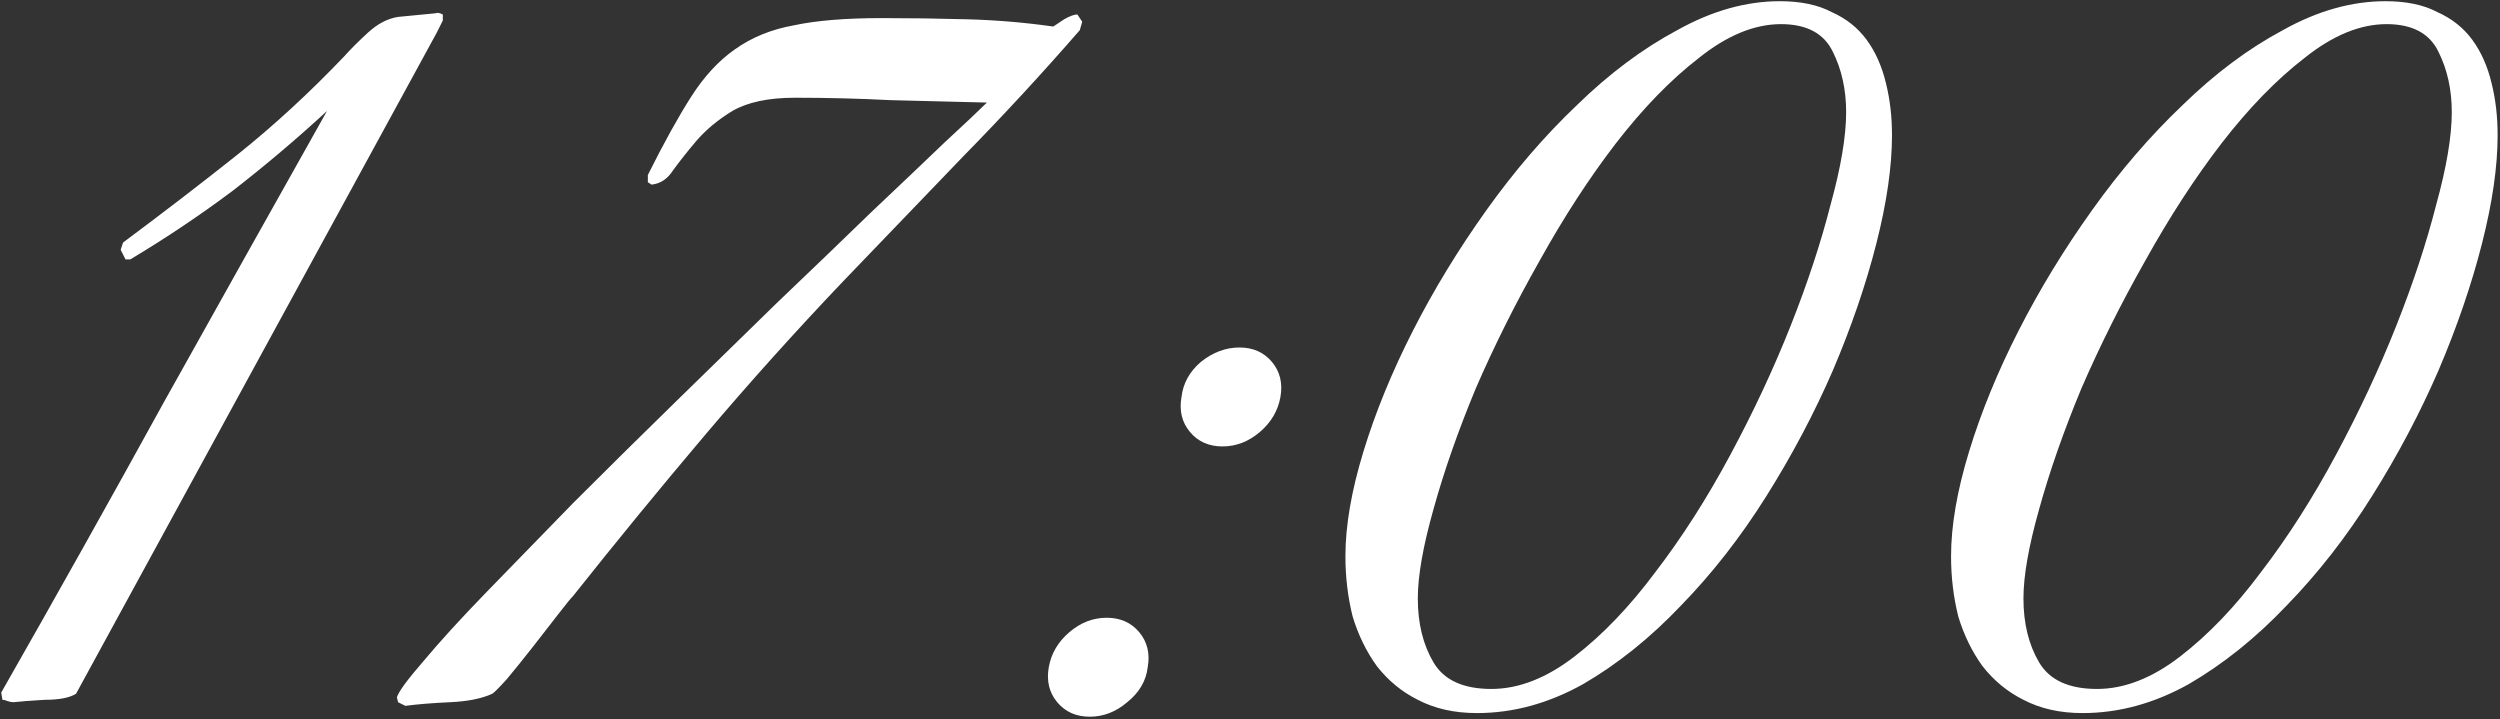 <?xml version="1.0" encoding="UTF-8"?> <svg xmlns="http://www.w3.org/2000/svg" width="518" height="149" viewBox="0 0 518 149" fill="none"><rect x="0" y="0" width="518" height="149" fill="#333333" stroke="none"/><path d="M90.503 6.75L15.753 143.75C14.42 144.583 12.253 145 9.253 145C6.42 145.167 4.253 145.333 2.753 145.5C2.42 145.5 2.003 145.417 1.503 145.25C1.17 145.083 0.836 145 0.503 145L0.253 143.5C11.753 123.333 23.003 103.25 34.003 83.25C45.17 63.25 56.42 43.167 67.753 23C61.42 28.833 54.92 34.333 48.253 39.5C41.586 44.5 34.503 49.25 27.003 53.75H26.003L25.003 51.75L25.503 50.25C34.003 43.917 41.92 37.833 49.253 32C56.753 26 64.086 19.25 71.253 11.75C72.586 10.25 74.253 8.583 76.253 6.75C78.253 4.917 80.336 3.833 82.503 3.5L90.253 2.75C90.586 2.583 91.086 2.667 91.753 3V4.25L90.503 6.75ZM223.735 6.25C215.902 15.25 207.819 24 199.485 32.5C191.319 41 183.069 49.583 174.735 58.25C164.735 68.75 155.152 79.417 145.985 90.25C136.819 101.083 127.735 112.167 118.735 123.5C118.235 124 117.152 125.333 115.485 127.5C113.819 129.667 112.069 131.917 110.235 134.25C108.402 136.583 106.652 138.75 104.985 140.75C103.319 142.583 102.319 143.583 101.985 143.75C99.819 144.75 96.902 145.333 93.235 145.5C89.569 145.667 86.485 145.917 83.985 146.25L82.485 145.5L82.235 144.5C82.569 143.333 84.402 140.833 87.735 137C91.069 133 95.402 128.25 100.735 122.75C106.069 117.25 112.069 111.083 118.735 104.25C125.569 97.417 132.569 90.5 139.735 83.5C146.902 76.5 153.985 69.583 160.985 62.75C168.152 55.917 174.652 49.667 180.485 44C186.485 38.333 191.569 33.5 195.735 29.5C200.069 25.5 202.985 22.75 204.485 21.25C197.819 21.083 191.152 20.917 184.485 20.75C177.985 20.417 171.402 20.25 164.735 20.25C159.235 20.25 154.902 21.167 151.735 23C148.735 24.833 146.235 26.917 144.235 29.25C142.402 31.417 140.819 33.417 139.485 35.25C138.319 37.083 136.819 38.083 134.985 38.25L134.235 37.75V36.25C137.569 29.583 140.569 24.167 143.235 20C145.902 15.833 148.902 12.583 152.235 10.25C155.735 7.75 159.819 6.083 164.485 5.25C169.152 4.25 175.235 3.75 182.735 3.75C188.569 3.75 194.485 3.833 200.485 4C206.485 4.167 212.402 4.667 218.235 5.5C218.735 5.167 219.485 4.667 220.485 4C221.652 3.333 222.569 3 223.235 3L224.235 4.5L223.735 6.25ZM265.306 82.25C264.806 85.083 263.389 87.5 261.056 89.5C258.722 91.5 256.139 92.5 253.306 92.5C250.472 92.5 248.222 91.5 246.556 89.5C244.889 87.5 244.306 85.083 244.806 82.25C245.139 79.417 246.472 77 248.806 75C251.306 73 253.972 72 256.806 72C259.639 72 261.889 73 263.556 75C265.222 77 265.806 79.417 265.306 82.25ZM237.806 138.25C237.472 141.083 236.056 143.5 233.556 145.5C231.222 147.5 228.639 148.5 225.806 148.5C222.972 148.5 220.722 147.5 219.056 145.5C217.389 143.5 216.806 141.083 217.306 138.25C217.806 135.417 219.222 133 221.556 131C223.889 129 226.472 128 229.306 128C232.139 128 234.389 129 236.056 131C237.722 133 238.306 135.417 237.806 138.25ZM392.021 28C392.021 34.5 390.937 42 388.771 50.5C386.604 59 383.604 67.75 379.771 76.75C375.937 85.583 371.354 94.25 366.021 102.75C360.687 111.25 354.771 118.833 348.271 125.5C341.937 132.167 335.187 137.583 328.021 141.75C320.854 145.75 313.521 147.75 306.021 147.75C301.354 147.75 297.271 146.833 293.771 145C290.437 143.333 287.604 141 285.271 138C283.104 135 281.437 131.583 280.271 127.75C279.271 123.75 278.771 119.583 278.771 115.25C278.771 108.917 280.021 101.667 282.521 93.5C285.021 85.333 288.437 77 292.771 68.5C297.104 60 302.187 51.667 308.021 43.5C313.854 35.333 320.104 28.083 326.771 21.75C333.437 15.25 340.354 10.083 347.521 6.25C354.687 2.25 361.771 0.25 368.771 0.25C373.104 0.25 376.687 1 379.521 2.5C382.521 3.833 384.937 5.75 386.771 8.25C388.604 10.75 389.937 13.75 390.771 17.25C391.604 20.583 392.021 24.167 392.021 28ZM382.521 23.25C382.521 18.583 381.604 14.417 379.771 10.75C377.937 6.917 374.354 5 369.021 5C363.521 5 357.854 7.333 352.021 12C346.187 16.5 340.437 22.417 334.771 29.75C329.271 36.917 324.021 45 319.021 54C314.021 62.833 309.604 71.667 305.771 80.5C302.104 89.333 299.187 97.667 297.021 105.5C294.854 113.167 293.771 119.333 293.771 124C293.771 129.167 294.854 133.583 297.021 137.25C299.187 140.917 303.187 142.75 309.021 142.75C314.687 142.75 320.437 140.5 326.271 136C332.104 131.5 337.687 125.667 343.021 118.5C348.521 111.333 353.687 103.25 358.521 94.25C363.354 85.25 367.521 76.333 371.021 67.5C374.521 58.667 377.271 50.333 379.271 42.5C381.437 34.667 382.521 28.25 382.521 23.25ZM517.509 28C517.509 34.5 516.425 42 514.259 50.5C512.092 59 509.092 67.75 505.259 76.75C501.425 85.583 496.842 94.25 491.509 102.75C486.175 111.25 480.259 118.833 473.759 125.5C467.425 132.167 460.675 137.583 453.509 141.75C446.342 145.75 439.009 147.75 431.509 147.75C426.842 147.75 422.759 146.833 419.259 145C415.925 143.333 413.092 141 410.759 138C408.592 135 406.925 131.583 405.759 127.75C404.759 123.75 404.259 119.583 404.259 115.25C404.259 108.917 405.509 101.667 408.009 93.5C410.509 85.333 413.925 77 418.259 68.5C422.592 60 427.675 51.667 433.509 43.5C439.342 35.333 445.592 28.083 452.259 21.75C458.925 15.25 465.842 10.083 473.009 6.25C480.175 2.25 487.259 0.25 494.259 0.25C498.592 0.25 502.175 1 505.009 2.5C508.009 3.833 510.425 5.75 512.259 8.25C514.092 10.75 515.425 13.75 516.259 17.25C517.092 20.583 517.509 24.167 517.509 28ZM508.009 23.25C508.009 18.583 507.092 14.417 505.259 10.75C503.425 6.917 499.842 5 494.509 5C489.009 5 483.342 7.333 477.509 12C471.675 16.5 465.925 22.417 460.259 29.75C454.759 36.917 449.509 45 444.509 54C439.509 62.833 435.092 71.667 431.259 80.5C427.592 89.333 424.675 97.667 422.509 105.5C420.342 113.167 419.259 119.333 419.259 124C419.259 129.167 420.342 133.583 422.509 137.25C424.675 140.917 428.675 142.75 434.509 142.75C440.175 142.75 445.925 140.5 451.759 136C457.592 131.5 463.175 125.667 468.509 118.5C474.009 111.333 479.175 103.25 484.009 94.25C488.842 85.25 493.009 76.333 496.509 67.5C500.009 58.667 502.759 50.333 504.759 42.5C506.925 34.667 508.009 28.25 508.009 23.25Z" fill="white"></path></svg> 